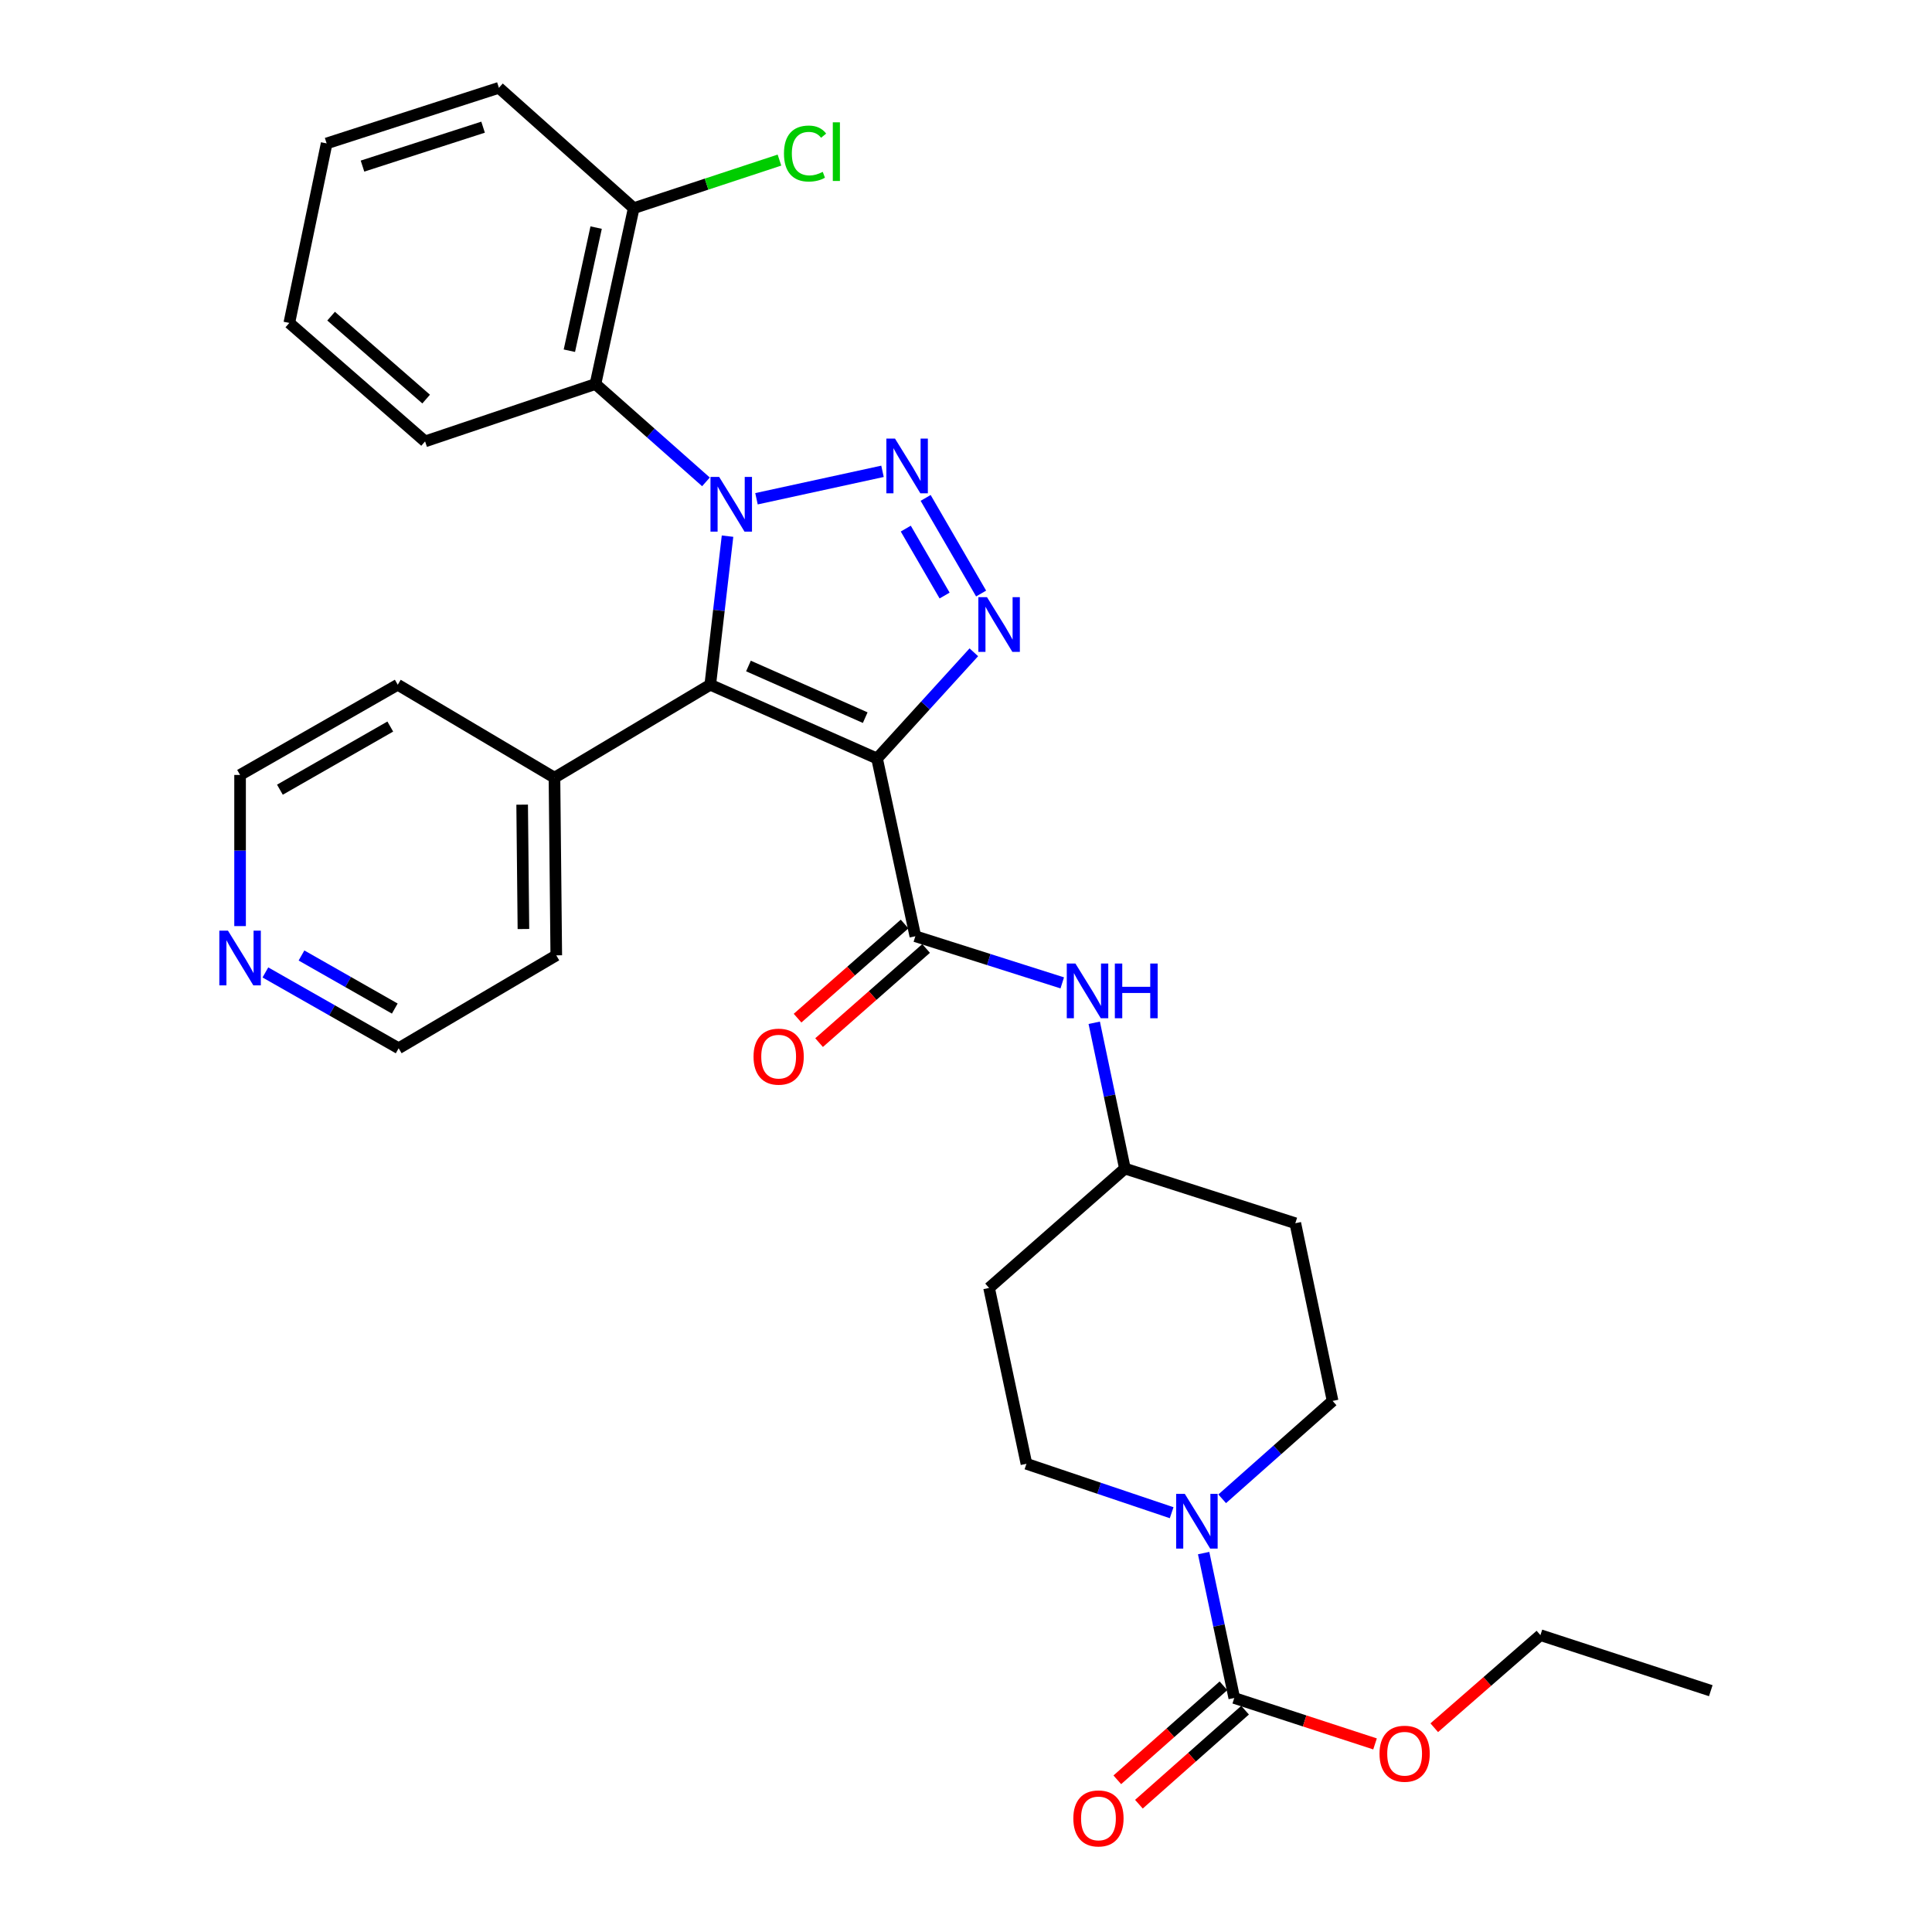 <?xml version='1.0' encoding='iso-8859-1'?>
<svg version='1.1' baseProfile='full'
              xmlns='http://www.w3.org/2000/svg'
                      xmlns:rdkit='http://www.rdkit.org/xml'
                      xmlns:xlink='http://www.w3.org/1999/xlink'
                  xml:space='preserve'
width='1000px' height='1000px' viewBox='0 0 1000 1000'>
<!-- END OF HEADER -->
<rect style='opacity:1.0;fill:#FFFFFF;stroke:none' width='1000' height='1000' x='0' y='0'> </rect>
<path class='bond-1' d='M 391.558,258.156 L 456.784,243.956' style='fill:none;fill-rule:evenodd;stroke:#0000FF;stroke-width:6px;stroke-linecap:butt;stroke-linejoin:miter;stroke-opacity:1' />
<path class='bond-2' d='M 376.57,277.513 L 372.1,315.966' style='fill:none;fill-rule:evenodd;stroke:#0000FF;stroke-width:6px;stroke-linecap:butt;stroke-linejoin:miter;stroke-opacity:1' />
<path class='bond-2' d='M 372.1,315.966 L 367.629,354.42' style='fill:none;fill-rule:evenodd;stroke:#000000;stroke-width:6px;stroke-linecap:butt;stroke-linejoin:miter;stroke-opacity:1' />
<path class='bond-5' d='M 365.402,249.412 L 336.808,224.089' style='fill:none;fill-rule:evenodd;stroke:#0000FF;stroke-width:6px;stroke-linecap:butt;stroke-linejoin:miter;stroke-opacity:1' />
<path class='bond-5' d='M 336.808,224.089 L 308.214,198.766' style='fill:none;fill-rule:evenodd;stroke:#000000;stroke-width:6px;stroke-linecap:butt;stroke-linejoin:miter;stroke-opacity:1' />
<path class='bond-0' d='M 453.964,392.603 L 367.629,354.42' style='fill:none;fill-rule:evenodd;stroke:#000000;stroke-width:6px;stroke-linecap:butt;stroke-linejoin:miter;stroke-opacity:1' />
<path class='bond-0' d='M 447.836,371.45 L 387.401,344.723' style='fill:none;fill-rule:evenodd;stroke:#000000;stroke-width:6px;stroke-linecap:butt;stroke-linejoin:miter;stroke-opacity:1' />
<path class='bond-4' d='M 453.964,392.603 L 473.782,484.597' style='fill:none;fill-rule:evenodd;stroke:#000000;stroke-width:6px;stroke-linecap:butt;stroke-linejoin:miter;stroke-opacity:1' />
<path class='bond-31' d='M 453.964,392.603 L 479.008,365.115' style='fill:none;fill-rule:evenodd;stroke:#000000;stroke-width:6px;stroke-linecap:butt;stroke-linejoin:miter;stroke-opacity:1' />
<path class='bond-31' d='M 479.008,365.115 L 504.052,337.627' style='fill:none;fill-rule:evenodd;stroke:#0000FF;stroke-width:6px;stroke-linecap:butt;stroke-linejoin:miter;stroke-opacity:1' />
<path class='bond-3' d='M 479.11,257.716 L 507.823,307.21' style='fill:none;fill-rule:evenodd;stroke:#0000FF;stroke-width:6px;stroke-linecap:butt;stroke-linejoin:miter;stroke-opacity:1' />
<path class='bond-3' d='M 468.828,273.604 L 488.927,308.25' style='fill:none;fill-rule:evenodd;stroke:#0000FF;stroke-width:6px;stroke-linecap:butt;stroke-linejoin:miter;stroke-opacity:1' />
<path class='bond-9' d='M 367.629,354.42 L 286.991,402.525' style='fill:none;fill-rule:evenodd;stroke:#000000;stroke-width:6px;stroke-linecap:butt;stroke-linejoin:miter;stroke-opacity:1' />
<path class='bond-8' d='M 473.782,484.597 L 511.802,496.665' style='fill:none;fill-rule:evenodd;stroke:#000000;stroke-width:6px;stroke-linecap:butt;stroke-linejoin:miter;stroke-opacity:1' />
<path class='bond-8' d='M 511.802,496.665 L 549.822,508.734' style='fill:none;fill-rule:evenodd;stroke:#0000FF;stroke-width:6px;stroke-linecap:butt;stroke-linejoin:miter;stroke-opacity:1' />
<path class='bond-11' d='M 468.212,478.265 L 440.514,502.629' style='fill:none;fill-rule:evenodd;stroke:#000000;stroke-width:6px;stroke-linecap:butt;stroke-linejoin:miter;stroke-opacity:1' />
<path class='bond-11' d='M 440.514,502.629 L 412.815,526.993' style='fill:none;fill-rule:evenodd;stroke:#FF0000;stroke-width:6px;stroke-linecap:butt;stroke-linejoin:miter;stroke-opacity:1' />
<path class='bond-11' d='M 479.352,490.929 L 451.653,515.293' style='fill:none;fill-rule:evenodd;stroke:#000000;stroke-width:6px;stroke-linecap:butt;stroke-linejoin:miter;stroke-opacity:1' />
<path class='bond-11' d='M 451.653,515.293 L 423.955,539.657' style='fill:none;fill-rule:evenodd;stroke:#FF0000;stroke-width:6px;stroke-linecap:butt;stroke-linejoin:miter;stroke-opacity:1' />
<path class='bond-10' d='M 308.214,198.766 L 328.013,107.737' style='fill:none;fill-rule:evenodd;stroke:#000000;stroke-width:6px;stroke-linecap:butt;stroke-linejoin:miter;stroke-opacity:1' />
<path class='bond-10' d='M 294.704,181.527 L 308.563,117.807' style='fill:none;fill-rule:evenodd;stroke:#000000;stroke-width:6px;stroke-linecap:butt;stroke-linejoin:miter;stroke-opacity:1' />
<path class='bond-21' d='M 308.214,198.766 L 220.024,228.469' style='fill:none;fill-rule:evenodd;stroke:#000000;stroke-width:6px;stroke-linecap:butt;stroke-linejoin:miter;stroke-opacity:1' />
<path class='bond-6' d='M 606.446,782.976 L 568.865,770.316' style='fill:none;fill-rule:evenodd;stroke:#0000FF;stroke-width:6px;stroke-linecap:butt;stroke-linejoin:miter;stroke-opacity:1' />
<path class='bond-6' d='M 568.865,770.316 L 531.285,757.657' style='fill:none;fill-rule:evenodd;stroke:#000000;stroke-width:6px;stroke-linecap:butt;stroke-linejoin:miter;stroke-opacity:1' />
<path class='bond-7' d='M 623,803.876 L 630.926,841.376' style='fill:none;fill-rule:evenodd;stroke:#0000FF;stroke-width:6px;stroke-linecap:butt;stroke-linejoin:miter;stroke-opacity:1' />
<path class='bond-7' d='M 630.926,841.376 L 638.853,878.876' style='fill:none;fill-rule:evenodd;stroke:#000000;stroke-width:6px;stroke-linecap:butt;stroke-linejoin:miter;stroke-opacity:1' />
<path class='bond-34' d='M 632.6,775.777 L 661.175,750.446' style='fill:none;fill-rule:evenodd;stroke:#0000FF;stroke-width:6px;stroke-linecap:butt;stroke-linejoin:miter;stroke-opacity:1' />
<path class='bond-34' d='M 661.175,750.446 L 689.75,725.115' style='fill:none;fill-rule:evenodd;stroke:#000000;stroke-width:6px;stroke-linecap:butt;stroke-linejoin:miter;stroke-opacity:1' />
<path class='bond-14' d='M 633.262,872.563 L 605.789,896.894' style='fill:none;fill-rule:evenodd;stroke:#000000;stroke-width:6px;stroke-linecap:butt;stroke-linejoin:miter;stroke-opacity:1' />
<path class='bond-14' d='M 605.789,896.894 L 578.315,921.225' style='fill:none;fill-rule:evenodd;stroke:#FF0000;stroke-width:6px;stroke-linecap:butt;stroke-linejoin:miter;stroke-opacity:1' />
<path class='bond-14' d='M 644.444,885.189 L 616.971,909.52' style='fill:none;fill-rule:evenodd;stroke:#000000;stroke-width:6px;stroke-linecap:butt;stroke-linejoin:miter;stroke-opacity:1' />
<path class='bond-14' d='M 616.971,909.52 L 589.498,933.851' style='fill:none;fill-rule:evenodd;stroke:#FF0000;stroke-width:6px;stroke-linecap:butt;stroke-linejoin:miter;stroke-opacity:1' />
<path class='bond-19' d='M 638.853,878.876 L 675.284,890.76' style='fill:none;fill-rule:evenodd;stroke:#000000;stroke-width:6px;stroke-linecap:butt;stroke-linejoin:miter;stroke-opacity:1' />
<path class='bond-19' d='M 675.284,890.76 L 711.715,902.645' style='fill:none;fill-rule:evenodd;stroke:#FF0000;stroke-width:6px;stroke-linecap:butt;stroke-linejoin:miter;stroke-opacity:1' />
<path class='bond-16' d='M 566.373,529.394 L 574.311,567.118' style='fill:none;fill-rule:evenodd;stroke:#0000FF;stroke-width:6px;stroke-linecap:butt;stroke-linejoin:miter;stroke-opacity:1' />
<path class='bond-16' d='M 574.311,567.118 L 582.249,604.842' style='fill:none;fill-rule:evenodd;stroke:#000000;stroke-width:6px;stroke-linecap:butt;stroke-linejoin:miter;stroke-opacity:1' />
<path class='bond-24' d='M 286.991,402.525 L 205.876,354.42' style='fill:none;fill-rule:evenodd;stroke:#000000;stroke-width:6px;stroke-linecap:butt;stroke-linejoin:miter;stroke-opacity:1' />
<path class='bond-25' d='M 286.991,402.525 L 287.928,494.482' style='fill:none;fill-rule:evenodd;stroke:#000000;stroke-width:6px;stroke-linecap:butt;stroke-linejoin:miter;stroke-opacity:1' />
<path class='bond-25' d='M 270.267,416.491 L 270.923,480.861' style='fill:none;fill-rule:evenodd;stroke:#000000;stroke-width:6px;stroke-linecap:butt;stroke-linejoin:miter;stroke-opacity:1' />
<path class='bond-20' d='M 328.013,107.737 L 365.729,95.3' style='fill:none;fill-rule:evenodd;stroke:#000000;stroke-width:6px;stroke-linecap:butt;stroke-linejoin:miter;stroke-opacity:1' />
<path class='bond-20' d='M 365.729,95.3 L 403.445,82.864' style='fill:none;fill-rule:evenodd;stroke:#00CC00;stroke-width:6px;stroke-linecap:butt;stroke-linejoin:miter;stroke-opacity:1' />
<path class='bond-26' d='M 328.013,107.737 L 258.235,45.455' style='fill:none;fill-rule:evenodd;stroke:#000000;stroke-width:6px;stroke-linecap:butt;stroke-linejoin:miter;stroke-opacity:1' />
<path class='bond-12' d='M 531.285,757.657 L 511.946,666.637' style='fill:none;fill-rule:evenodd;stroke:#000000;stroke-width:6px;stroke-linecap:butt;stroke-linejoin:miter;stroke-opacity:1' />
<path class='bond-13' d='M 689.75,725.115 L 670.458,633.139' style='fill:none;fill-rule:evenodd;stroke:#000000;stroke-width:6px;stroke-linecap:butt;stroke-linejoin:miter;stroke-opacity:1' />
<path class='bond-15' d='M 137.364,503.332 L 171.854,522.955' style='fill:none;fill-rule:evenodd;stroke:#0000FF;stroke-width:6px;stroke-linecap:butt;stroke-linejoin:miter;stroke-opacity:1' />
<path class='bond-15' d='M 171.854,522.955 L 206.344,542.578' style='fill:none;fill-rule:evenodd;stroke:#000000;stroke-width:6px;stroke-linecap:butt;stroke-linejoin:miter;stroke-opacity:1' />
<path class='bond-15' d='M 156.052,494.56 L 180.195,508.296' style='fill:none;fill-rule:evenodd;stroke:#0000FF;stroke-width:6px;stroke-linecap:butt;stroke-linejoin:miter;stroke-opacity:1' />
<path class='bond-15' d='M 180.195,508.296 L 204.338,522.032' style='fill:none;fill-rule:evenodd;stroke:#000000;stroke-width:6px;stroke-linecap:butt;stroke-linejoin:miter;stroke-opacity:1' />
<path class='bond-33' d='M 124.263,479.349 L 124.263,440.23' style='fill:none;fill-rule:evenodd;stroke:#0000FF;stroke-width:6px;stroke-linecap:butt;stroke-linejoin:miter;stroke-opacity:1' />
<path class='bond-33' d='M 124.263,440.23 L 124.263,401.111' style='fill:none;fill-rule:evenodd;stroke:#000000;stroke-width:6px;stroke-linecap:butt;stroke-linejoin:miter;stroke-opacity:1' />
<path class='bond-17' d='M 582.249,604.842 L 670.458,633.139' style='fill:none;fill-rule:evenodd;stroke:#000000;stroke-width:6px;stroke-linecap:butt;stroke-linejoin:miter;stroke-opacity:1' />
<path class='bond-18' d='M 582.249,604.842 L 511.946,666.637' style='fill:none;fill-rule:evenodd;stroke:#000000;stroke-width:6px;stroke-linecap:butt;stroke-linejoin:miter;stroke-opacity:1' />
<path class='bond-27' d='M 742.365,894.271 L 769.841,870.307' style='fill:none;fill-rule:evenodd;stroke:#FF0000;stroke-width:6px;stroke-linecap:butt;stroke-linejoin:miter;stroke-opacity:1' />
<path class='bond-27' d='M 769.841,870.307 L 797.318,846.344' style='fill:none;fill-rule:evenodd;stroke:#000000;stroke-width:6px;stroke-linecap:butt;stroke-linejoin:miter;stroke-opacity:1' />
<path class='bond-28' d='M 220.024,228.469 L 149.749,167.152' style='fill:none;fill-rule:evenodd;stroke:#000000;stroke-width:6px;stroke-linecap:butt;stroke-linejoin:miter;stroke-opacity:1' />
<path class='bond-28' d='M 220.572,206.563 L 171.379,163.641' style='fill:none;fill-rule:evenodd;stroke:#000000;stroke-width:6px;stroke-linecap:butt;stroke-linejoin:miter;stroke-opacity:1' />
<path class='bond-22' d='M 124.263,401.111 L 205.876,354.42' style='fill:none;fill-rule:evenodd;stroke:#000000;stroke-width:6px;stroke-linecap:butt;stroke-linejoin:miter;stroke-opacity:1' />
<path class='bond-22' d='M 144.88,408.746 L 202.009,376.063' style='fill:none;fill-rule:evenodd;stroke:#000000;stroke-width:6px;stroke-linecap:butt;stroke-linejoin:miter;stroke-opacity:1' />
<path class='bond-23' d='M 206.344,542.578 L 287.928,494.482' style='fill:none;fill-rule:evenodd;stroke:#000000;stroke-width:6px;stroke-linecap:butt;stroke-linejoin:miter;stroke-opacity:1' />
<path class='bond-32' d='M 258.235,45.455 L 169.07,74.239' style='fill:none;fill-rule:evenodd;stroke:#000000;stroke-width:6px;stroke-linecap:butt;stroke-linejoin:miter;stroke-opacity:1' />
<path class='bond-32' d='M 250.042,65.823 L 187.626,85.972' style='fill:none;fill-rule:evenodd;stroke:#000000;stroke-width:6px;stroke-linecap:butt;stroke-linejoin:miter;stroke-opacity:1' />
<path class='bond-29' d='M 797.318,846.344 L 885.498,875.1' style='fill:none;fill-rule:evenodd;stroke:#000000;stroke-width:6px;stroke-linecap:butt;stroke-linejoin:miter;stroke-opacity:1' />
<path class='bond-30' d='M 149.749,167.152 L 169.07,74.239' style='fill:none;fill-rule:evenodd;stroke:#000000;stroke-width:6px;stroke-linecap:butt;stroke-linejoin:miter;stroke-opacity:1' />
<path  class='atom-0' d='M 372.229 246.841
L 381.509 261.841
Q 382.429 263.321, 383.909 266.001
Q 385.389 268.681, 385.469 268.841
L 385.469 246.841
L 389.229 246.841
L 389.229 275.161
L 385.349 275.161
L 375.389 258.761
Q 374.229 256.841, 372.989 254.641
Q 371.789 252.441, 371.429 251.761
L 371.429 275.161
L 367.749 275.161
L 367.749 246.841
L 372.229 246.841
' fill='#0000FF'/>
<path  class='atom-2' d='M 463.258 227.024
L 472.538 242.024
Q 473.458 243.504, 474.938 246.184
Q 476.418 248.864, 476.498 249.024
L 476.498 227.024
L 480.258 227.024
L 480.258 255.344
L 476.378 255.344
L 466.418 238.944
Q 465.258 237.024, 464.018 234.824
Q 462.818 232.624, 462.458 231.944
L 462.458 255.344
L 458.778 255.344
L 458.778 227.024
L 463.258 227.024
' fill='#0000FF'/>
<path  class='atom-4' d='M 510.877 309.105
L 520.157 324.105
Q 521.077 325.585, 522.557 328.265
Q 524.037 330.945, 524.117 331.105
L 524.117 309.105
L 527.877 309.105
L 527.877 337.425
L 523.997 337.425
L 514.037 321.025
Q 512.877 319.105, 511.637 316.905
Q 510.437 314.705, 510.077 314.025
L 510.077 337.425
L 506.397 337.425
L 506.397 309.105
L 510.877 309.105
' fill='#0000FF'/>
<path  class='atom-7' d='M 613.253 773.218
L 622.533 788.218
Q 623.453 789.698, 624.933 792.378
Q 626.413 795.058, 626.493 795.218
L 626.493 773.218
L 630.253 773.218
L 630.253 801.538
L 626.373 801.538
L 616.413 785.138
Q 615.253 783.218, 614.013 781.018
Q 612.813 778.818, 612.453 778.138
L 612.453 801.538
L 608.773 801.538
L 608.773 773.218
L 613.253 773.218
' fill='#0000FF'/>
<path  class='atom-9' d='M 556.64 498.725
L 565.92 513.725
Q 566.84 515.205, 568.32 517.885
Q 569.8 520.565, 569.88 520.725
L 569.88 498.725
L 573.64 498.725
L 573.64 527.045
L 569.76 527.045
L 559.8 510.645
Q 558.64 508.725, 557.4 506.525
Q 556.2 504.325, 555.84 503.645
L 555.84 527.045
L 552.16 527.045
L 552.16 498.725
L 556.64 498.725
' fill='#0000FF'/>
<path  class='atom-9' d='M 577.04 498.725
L 580.88 498.725
L 580.88 510.765
L 595.36 510.765
L 595.36 498.725
L 599.2 498.725
L 599.2 527.045
L 595.36 527.045
L 595.36 513.965
L 580.88 513.965
L 580.88 527.045
L 577.04 527.045
L 577.04 498.725
' fill='#0000FF'/>
<path  class='atom-12' d='M 390.029 546.912
Q 390.029 540.112, 393.389 536.312
Q 396.749 532.512, 403.029 532.512
Q 409.309 532.512, 412.669 536.312
Q 416.029 540.112, 416.029 546.912
Q 416.029 553.792, 412.629 557.712
Q 409.229 561.592, 403.029 561.592
Q 396.789 561.592, 393.389 557.712
Q 390.029 553.832, 390.029 546.912
M 403.029 558.392
Q 407.349 558.392, 409.669 555.512
Q 412.029 552.592, 412.029 546.912
Q 412.029 541.352, 409.669 538.552
Q 407.349 535.712, 403.029 535.712
Q 398.709 535.712, 396.349 538.512
Q 394.029 541.312, 394.029 546.912
Q 394.029 552.632, 396.349 555.512
Q 398.709 558.392, 403.029 558.392
' fill='#FF0000'/>
<path  class='atom-15' d='M 555.559 941.21
Q 555.559 934.41, 558.919 930.61
Q 562.279 926.81, 568.559 926.81
Q 574.839 926.81, 578.199 930.61
Q 581.559 934.41, 581.559 941.21
Q 581.559 948.09, 578.159 952.01
Q 574.759 955.89, 568.559 955.89
Q 562.319 955.89, 558.919 952.01
Q 555.559 948.13, 555.559 941.21
M 568.559 952.69
Q 572.879 952.69, 575.199 949.81
Q 577.559 946.89, 577.559 941.21
Q 577.559 935.65, 575.199 932.85
Q 572.879 930.01, 568.559 930.01
Q 564.239 930.01, 561.879 932.81
Q 559.559 935.61, 559.559 941.21
Q 559.559 946.93, 561.879 949.81
Q 564.239 952.69, 568.559 952.69
' fill='#FF0000'/>
<path  class='atom-16' d='M 118.003 481.718
L 127.283 496.718
Q 128.203 498.198, 129.683 500.878
Q 131.163 503.558, 131.243 503.718
L 131.243 481.718
L 135.003 481.718
L 135.003 510.038
L 131.123 510.038
L 121.163 493.638
Q 120.003 491.718, 118.763 489.518
Q 117.563 487.318, 117.203 486.638
L 117.203 510.038
L 113.523 510.038
L 113.523 481.718
L 118.003 481.718
' fill='#0000FF'/>
<path  class='atom-20' d='M 714.033 907.722
Q 714.033 900.922, 717.393 897.122
Q 720.753 893.322, 727.033 893.322
Q 733.313 893.322, 736.673 897.122
Q 740.033 900.922, 740.033 907.722
Q 740.033 914.602, 736.633 918.522
Q 733.233 922.402, 727.033 922.402
Q 720.793 922.402, 717.393 918.522
Q 714.033 914.642, 714.033 907.722
M 727.033 919.202
Q 731.353 919.202, 733.673 916.322
Q 736.033 913.402, 736.033 907.722
Q 736.033 902.162, 733.673 899.362
Q 731.353 896.522, 727.033 896.522
Q 722.713 896.522, 720.353 899.322
Q 718.033 902.122, 718.033 907.722
Q 718.033 913.442, 720.353 916.322
Q 722.713 919.202, 727.033 919.202
' fill='#FF0000'/>
<path  class='atom-21' d='M 405.78 79.473
Q 405.78 72.433, 409.06 68.753
Q 412.38 65.033, 418.66 65.033
Q 424.5 65.033, 427.62 69.153
L 424.98 71.313
Q 422.7 68.313, 418.66 68.313
Q 414.38 68.313, 412.1 71.193
Q 409.86 74.033, 409.86 79.473
Q 409.86 85.073, 412.18 87.953
Q 414.54 90.833, 419.1 90.833
Q 422.22 90.833, 425.86 88.953
L 426.98 91.953
Q 425.5 92.913, 423.26 93.473
Q 421.02 94.033, 418.54 94.033
Q 412.38 94.033, 409.06 90.273
Q 405.78 86.513, 405.78 79.473
' fill='#00CC00'/>
<path  class='atom-21' d='M 431.06 63.313
L 434.74 63.313
L 434.74 93.673
L 431.06 93.673
L 431.06 63.313
' fill='#00CC00'/>
</svg>
